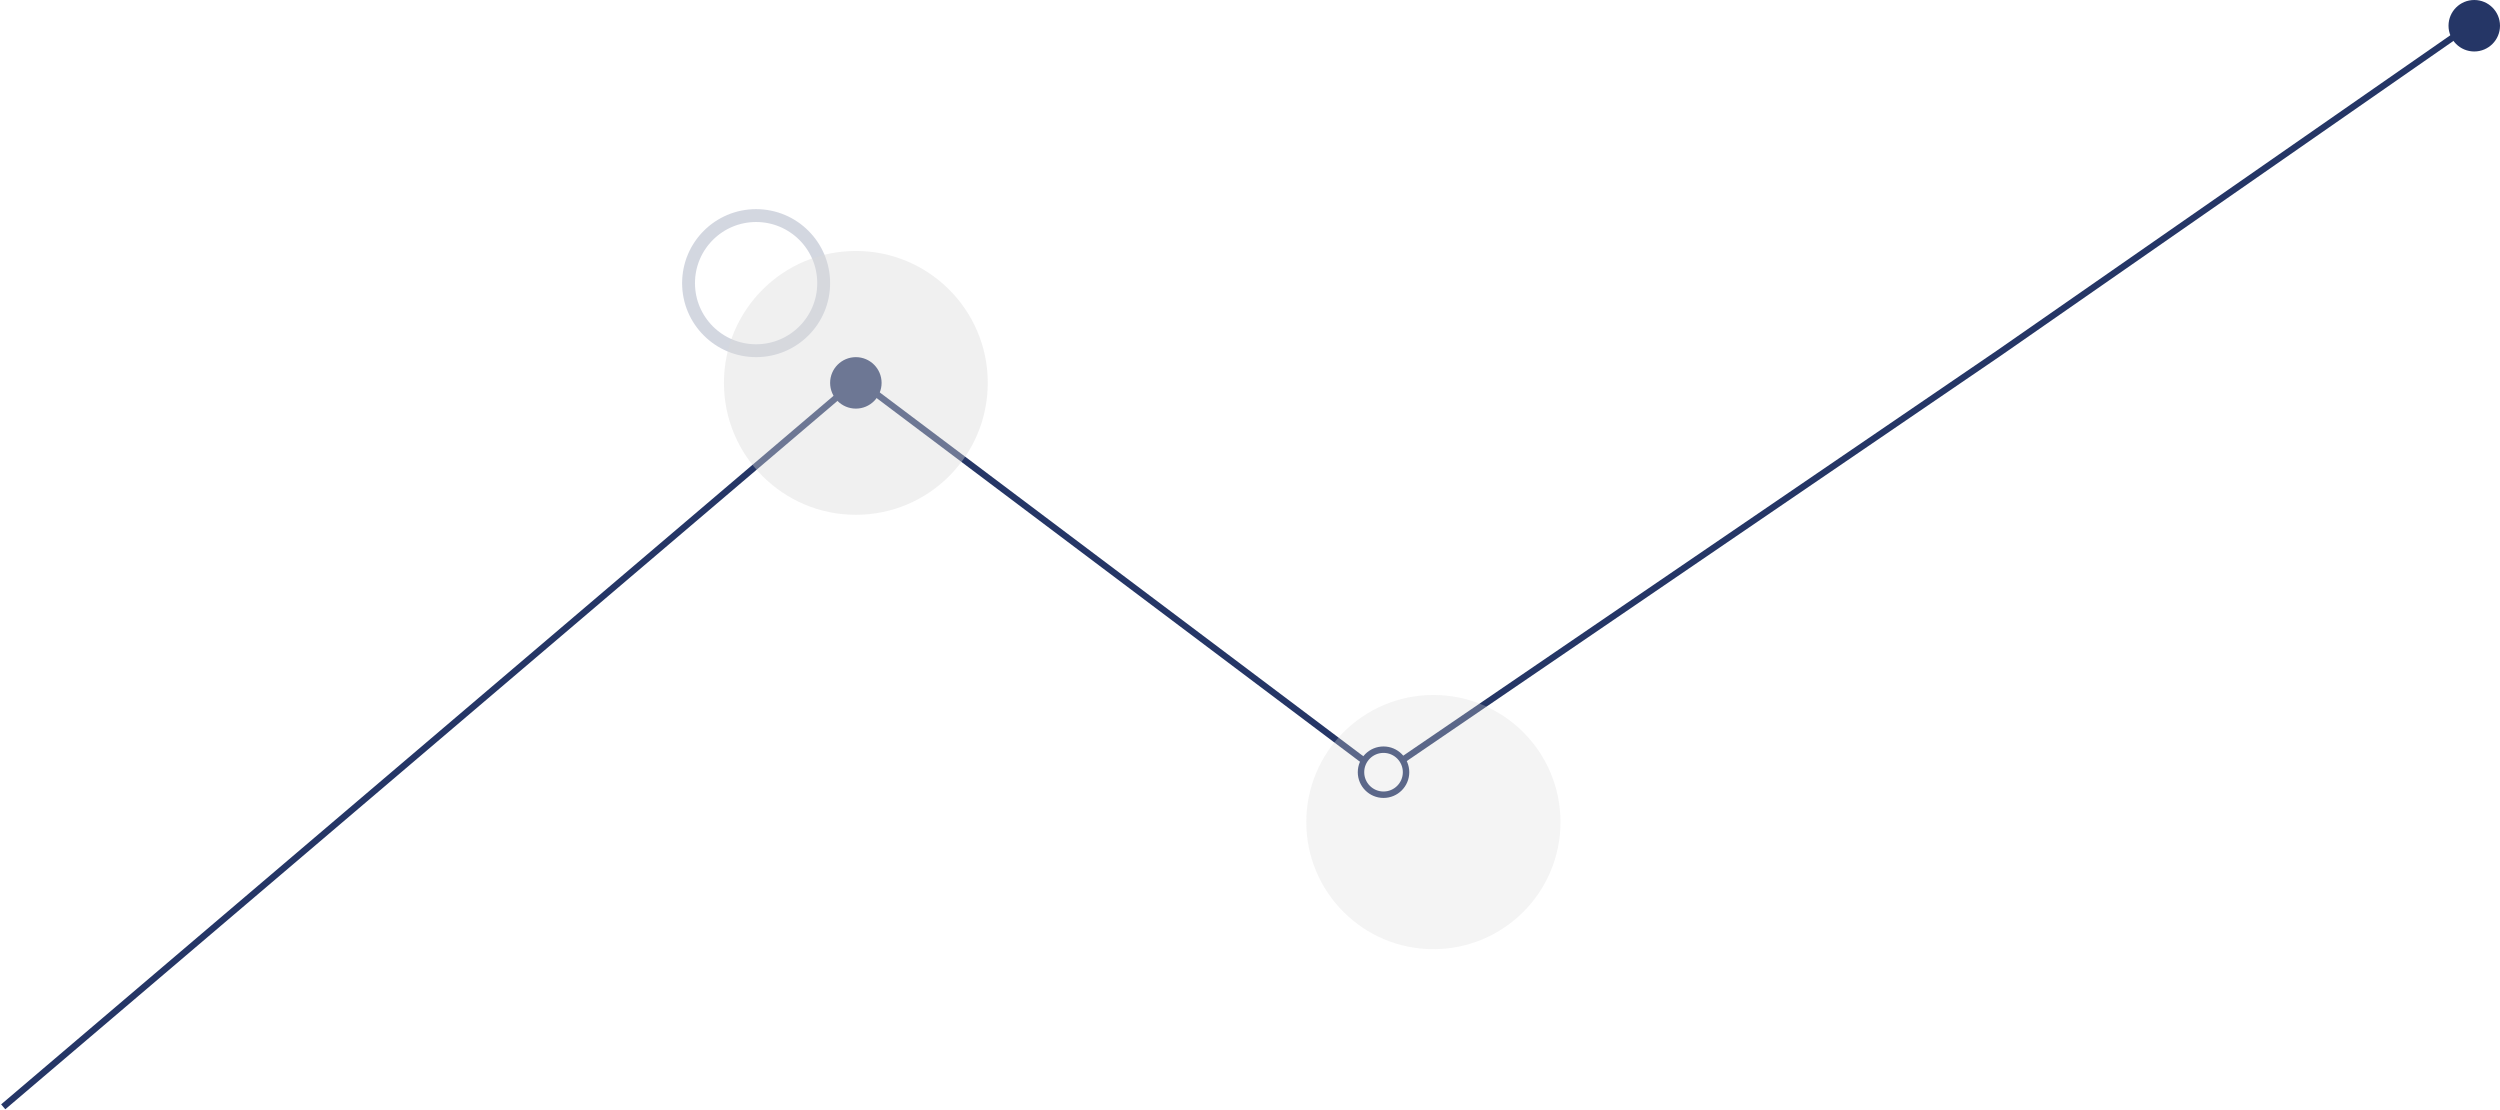<svg width="777" height="345" viewBox="0 0 777 345" fill="none" xmlns="http://www.w3.org/2000/svg">
<path d="M1 344L266.5 118L424 236.5M435.5 236.5L621.25 109.75L769 7" stroke="#253666" stroke-width="2"/>
<circle cx="266" cy="119" r="8" fill="#253666"/>
<circle cx="769" cy="8" r="8" fill="#253666"/>
<circle cx="430" cy="240" r="7" stroke="#253666" stroke-width="2"/>
<g style="mix-blend-mode:multiply" opacity="0.2">
<circle cx="235" cy="88" r="21" stroke="#253666" stroke-width="4">
    <animate attributeName="cx" values="235;245;235" dur="10s" repeatCount="indefinite" />
    <animate attributeName="cy" values="88;78;88;80;88" dur="15s" repeatCount="indefinite" />
</circle>
</g>
<g style="mix-blend-mode:multiply">
<circle cx="266" cy="119" r="41" fill="#D9D9D9" fill-opacity="0.4">
    <animate attributeName="cx" values="266;255;266" dur="10s" repeatCount="indefinite" />
    <animate attributeName="cy" values="119;110;119;124;119" dur="15s" repeatCount="indefinite"/>
</circle>
</g>
<g style="mix-blend-mode:multiply">
<circle cx="445.5" cy="255.5" r="39.5" fill="#D9D9D9" fill-opacity="0.3">
<animate attributeName="cx" values="445.5;438;445.5" dur="10s" repeatCount="indefinite" />
    <animate attributeName="cy" values="255.5;250;255.5;263;255.5" dur="15s" repeatCount="indefinite"/>
    </circle>
</g>
</svg>
